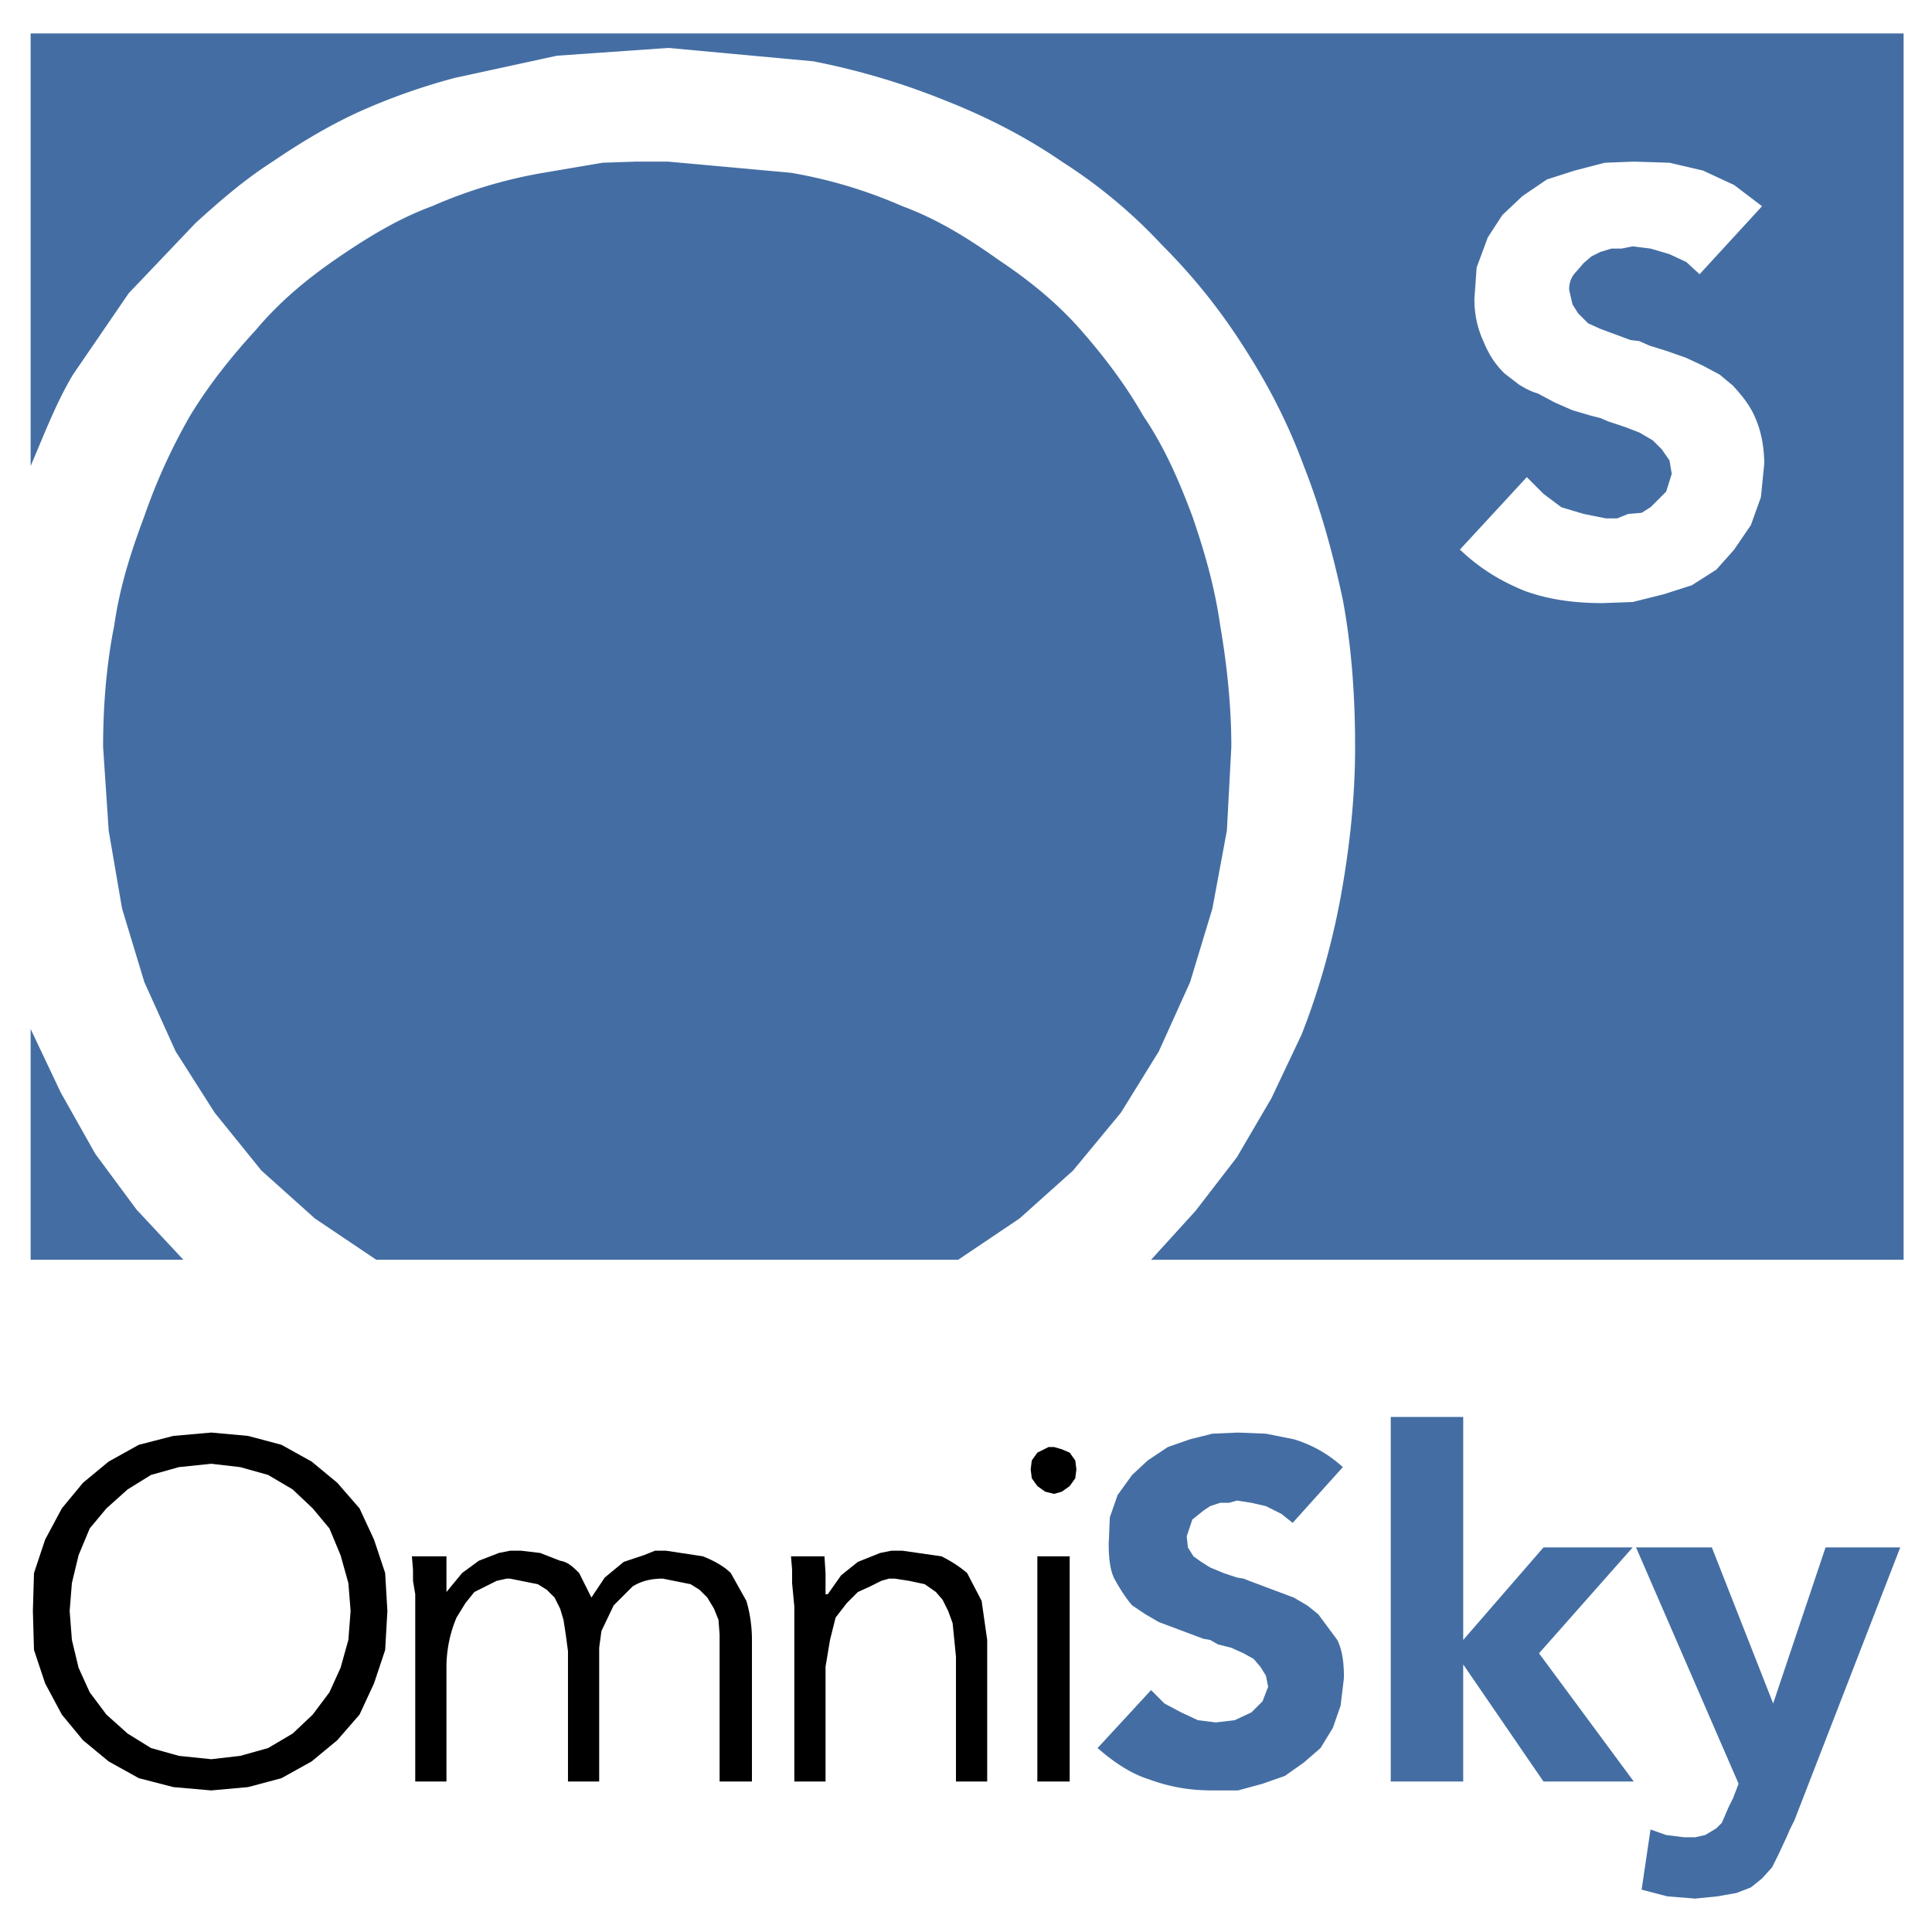 <svg xmlns="http://www.w3.org/2000/svg" width="2500" height="2500" viewBox="0 0 192.756 192.756"><g fill-rule="evenodd" clip-rule="evenodd"><path fill="#fff" d="M0 0h192.756v192.756H0V0z"/><path d="M157.998 26.249l-.666.778c-.557.557-.779 1.112-.779 1.891l.334 1.446.557.89 1 1.001 1.225.556 3.002 1.112.891.111 1 .445 1.781.556 1.891.667 1.668.779 1.668.89 1.336 1.112c.889 1.001 1.668 1.891 2.225 3.225.555 1.224.889 2.892.889 4.561l-.334 3.337-1 2.781-1.668 2.447-1.781 2.002-2.447 1.557-2.779.89-3.115.778-3.002.111c-2.781 0-5.34-.334-7.787-1.224-2.447-1.001-4.449-2.225-6.451-4.116l6.674-7.23 1.668 1.669 1.779 1.335 2.225.667 2.225.445h1.113l1.111-.445 1.336-.111.889-.556 1.559-1.558.555-1.779-.223-1.335-.777-1.112-.891-.89-1.334-.779-1.445-.556-1.67-.556-.777-.334-.891-.222-1.891-.556-1.779-.779-1.67-.89c-.777-.223-1.334-.556-1.891-.89l-1.445-1.112c-1.002-1.001-1.557-1.891-2.113-3.226-.557-1.224-.891-2.559-.891-4.227l.223-3.115 1.113-3.003 1.445-2.224 2.002-1.891 2.447-1.668 2.781-.89 3.002-.779 2.893-.111 3.559.111 3.338.779 3.115 1.446 2.779 2.113-6.229 6.785-1.334-1.224-1.67-.778-1.891-.557-1.779-.222-1.111.222h-1.002l-1.111.334-.891.445-.783.671zM3.057 3.447v43.045c1.335-3.114 2.559-6.34 4.227-9.12l5.562-8.12 6.674-7.007c2.447-2.225 4.894-4.338 7.675-6.118 2.781-1.891 5.562-3.559 8.453-4.894a62.703 62.703 0 0 1 9.677-3.448L55.557 5.56l11.123-.779 14.46 1.335a71.764 71.764 0 0 1 13.125 3.893c4.228 1.668 8.12 3.67 11.679 6.117a51.239 51.239 0 0 1 10.012 8.342 59.047 59.047 0 0 1 8.119 10.122c2.447 3.782 4.449 7.674 6.006 11.901 1.668 4.227 2.893 8.676 3.893 13.348.891 4.783 1.225 9.677 1.225 14.682 0 5.117-.557 10.122-1.447 15.016-.889 4.783-2.225 9.455-3.893 13.681l-3.002 6.34-3.449 5.895-4.115 5.34-4.449 4.895h75.08v.111H2.834V3.447h.223zm96.547 22.468c-3.114-2.225-6.229-4.115-9.565-5.339a47.635 47.635 0 0 0-11.123-3.337L66.68 16.126h-3.337l-3.226.111-5.896 1.001a47.587 47.587 0 0 0-11.123 3.337c-3.337 1.224-6.451 3.114-9.677 5.339-2.892 2.002-5.561 4.227-7.897 7.008-2.447 2.669-4.671 5.45-6.562 8.564a58.433 58.433 0 0 0-4.56 10.011c-1.335 3.559-2.447 7.007-3.003 10.9-.779 3.893-1.112 8.008-1.112 12.124l.556 8.342 1.335 7.786 2.225 7.34 3.114 6.896 3.893 6.117 4.672 5.785 5.339 4.783 6.118 4.115H95.6l6.118-4.115 5.34-4.783 4.781-5.785 3.783-6.117 3.113-6.896 2.225-7.34 1.447-7.786.443-8.342c0-4.115-.443-8.23-1.111-12.124-.557-3.894-1.557-7.341-2.781-10.9-1.334-3.56-2.781-6.896-4.895-10.011-1.779-3.114-3.893-5.895-6.229-8.564-2.445-2.78-5.227-5.005-8.23-7.007zM3.057 102.662v23.025h15.238l-4.671-5.006-4.116-5.561-3.448-6.119-3.003-6.339z" fill="#fff"/><path d="M106.723 144.93l.557.779.111.889-.111.891-.557.777-.779.557-.777.223-.891-.223-.779-.557-.555-.777-.111-.891.111-.889.555-.779 1.113-.557h.557l.777.223.779.334zm-8.231 18.685v14.127h-3.115v-12.459l-.333-3.336-.445-1.223-.556-1.113-.668-.777-1.112-.779-1.557-.334-1.446-.223h-.556l-.779.223-1.112.557-1.223.557-1.112 1.111-1.112 1.445-.556 2.225-.445 2.67v11.457H79.25V160.28l-.222-2.336v-1.334l-.111-1.336h3.337l.111 1.668v2.113h.222l1.335-1.891 1.668-1.334 2.225-.891 1.112-.223h1.112l3.893.557c.89.445 1.779 1.002 2.558 1.668l1.446 2.781.556 3.893zm5.004-8.342h3.227v22.469h-3.227v-22.469zm-58.951 3.561l1.558-1.893 1.668-1.223 2.002-.779 1.112-.223h1.112l1.891.223 2.002.779c.779.111 1.335.668 1.891 1.223l1.224 2.447 1.335-2.002 1.891-1.557 2.002-.668 1.112-.445h1.112l3.67.557c1.112.445 2.113 1.002 2.781 1.668l1.557 2.781c.333 1.113.556 2.447.556 3.893v14.127h-3.226V163.06l-.111-1.447-.445-1.111-.667-1.113-.779-.777-.89-.557-2.781-.557c-1.112 0-2.113.223-3.003.779l-1.891 1.891-1.224 2.559-.223 1.668v13.348h-3.114v-13.014l-.223-1.668-.223-1.447-.333-1.111-.556-1.113-.778-.777-.89-.557-2.781-.557h-.333l-1.001.223-2.225 1.113-.89 1.111-.89 1.445a12.757 12.757 0 0 0-1.001 4.895v11.457h-3.114v-18.688l-.223-1.334v-1.111l-.111-1.336h3.448v3.56h.002zm-8.675-8.344l-2.225-2.557-2.558-2.115-3.003-1.668-3.337-.889-3.67-.334-3.782.334-3.448.889-3.003 1.668-2.559 2.115-2.113 2.557-1.668 3.115-1.112 3.336-.111 3.783.111 3.893 1.112 3.336 1.668 3.115 2.113 2.559 2.559 2.113 3.003 1.668 3.448.891 3.782.332 3.67-.332 3.337-.891 3.003-1.668 2.558-2.113 2.225-2.559 1.446-3.115 1.112-3.336.222-3.893-.222-3.783-1.112-3.336-1.446-3.115zm-3.004 2.002l1.112 2.67.779 2.781.223 2.781-.223 2.891-.779 2.781-1.112 2.447-1.668 2.225-2.002 1.891-2.447 1.445-2.781.779-2.892.334-3.226-.334-2.781-.779-2.336-1.445-2.113-1.891-1.668-2.225-1.112-2.447-.668-2.781-.222-2.891.222-2.781.668-2.781 1.112-2.67 1.668-2.002 2.113-1.891 2.336-1.445 2.781-.779 3.226-.334 2.892.334 2.781.779 2.447 1.445 2.002 1.891 1.668 2.002z"/><path d="M157.998 26.249l-.666.778c-.557.557-.779 1.112-.779 1.891l.334 1.446.557.89 1 1.001 1.225.556 3.002 1.112.891.111 1 .445 1.781.556 1.891.667 1.668.779 1.668.89 1.336 1.112c.889 1.001 1.668 1.891 2.225 3.225.555 1.224.889 2.892.889 4.561l-.334 3.337-1 2.781-1.668 2.447-1.781 2.002-2.447 1.557-2.779.89-3.115.778-3.002.111c-2.781 0-5.34-.334-7.787-1.224-2.447-1.001-4.449-2.225-6.451-4.116l6.674-7.23 1.668 1.669 1.779 1.335 2.225.667 2.225.445h1.113l1.111-.445 1.336-.111.889-.556 1.559-1.558.555-1.779-.223-1.335-.777-1.112-.891-.89-1.334-.779-1.445-.556-1.67-.556-.777-.334-.891-.222-1.891-.556-1.779-.779-1.67-.89c-.777-.223-1.334-.556-1.891-.89l-1.445-1.112c-1.002-1.001-1.557-1.891-2.113-3.226-.557-1.224-.891-2.559-.891-4.227l.223-3.115 1.113-3.003 1.445-2.224 2.002-1.891 2.447-1.668 2.781-.89 3.002-.779 2.893-.111 3.559.111 3.338.779 3.115 1.446 2.779 2.113-6.229 6.785-1.334-1.224-1.67-.778-1.891-.557-1.779-.222-1.111.222h-1.002l-1.111.334-.891.445-.783.671zM3.057 3.447v43.045c1.335-3.114 2.559-6.34 4.227-9.12l5.562-8.12 6.674-7.007c2.447-2.225 4.894-4.338 7.675-6.118 2.781-1.891 5.562-3.559 8.453-4.894a62.703 62.703 0 0 1 9.677-3.448L55.557 5.56l11.123-.779 14.46 1.335a71.764 71.764 0 0 1 13.125 3.893c4.228 1.668 8.12 3.67 11.679 6.117a51.239 51.239 0 0 1 10.012 8.342 59.047 59.047 0 0 1 8.119 10.122c2.447 3.782 4.449 7.674 6.006 11.901 1.668 4.227 2.893 8.676 3.893 13.348.891 4.783 1.225 9.677 1.225 14.682 0 5.117-.557 10.122-1.447 15.016-.889 4.783-2.225 9.455-3.893 13.681l-3.002 6.34-3.449 5.895-4.115 5.34-4.449 4.895h75.08V3.335H3.057v.112zm96.547 22.468c-3.114-2.225-6.229-4.115-9.565-5.339a47.635 47.635 0 0 0-11.123-3.337L66.68 16.126h-3.337l-3.226.111-5.896 1.001a47.587 47.587 0 0 0-11.123 3.337c-3.337 1.224-6.451 3.114-9.677 5.339-2.892 2.002-5.561 4.227-7.897 7.008-2.447 2.669-4.671 5.45-6.562 8.564a58.433 58.433 0 0 0-4.56 10.011c-1.335 3.559-2.447 7.007-3.003 10.9-.779 3.893-1.112 8.008-1.112 12.124l.556 8.342 1.335 7.786 2.225 7.34 3.114 6.896 3.893 6.117 4.672 5.785 5.339 4.783 6.118 4.115H95.6l6.118-4.115 5.34-4.783 4.781-5.785 3.783-6.117 3.113-6.896 2.225-7.34 1.447-7.786.443-8.342c0-4.115-.443-8.23-1.111-12.124-.557-3.894-1.557-7.341-2.781-10.9-1.334-3.56-2.781-6.896-4.895-10.011-1.779-3.114-3.893-5.895-6.229-8.564-2.445-2.78-5.227-5.005-8.23-7.007zm89.984 128.47l-10.566 27.25-.445.891-.334.777-.779 1.668-.666 1.336-1.002 1.111-1.111.891-1.447.557-1.891.334-2.225.223-2.779-.223-2.559-.668.889-6.006 1.559.555 1.779.223h1.111l1.002-.223 1.111-.666.557-.557.668-1.557.445-.891.555-1.445-10.232-23.58h7.564l6.117 15.57 5.227-15.57h7.452zm-43.602-13.014v22.244l8.008-9.23h8.898l-9.344 10.566 9.455 12.791h-9.01l-8.008-11.68v11.68h-7.23v-36.371h7.231zm-22.468 1.557l2.781.111 2.781.555a12.527 12.527 0 0 1 4.893 2.781l-5.004 5.562-1.113-.891-1.557-.779-1.445-.332-1.447-.223-.777.223h-.891l-1.002.332-.666.445-1.113.891-.557 1.668.113 1.113.555.889.779.557.889.557 1.336.555 1.334.445.668.111.557.223 4.449 1.668 1.334.779 1.111.891 1.893 2.557c.555 1.113.666 2.447.666 3.783l-.334 2.779-.777 2.225-1.225 2.002-1.668 1.447-1.891 1.334-2.225.779-2.447.666h-2.559c-2.225 0-4.227-.332-6.34-1.111-1.779-.557-3.447-1.668-5.115-3.115l5.338-5.783 1.334 1.334 1.67.891 1.668.779 1.779.221 1.891-.221 1.67-.779 1.111-1.111.557-1.447-.223-1.111-.557-.891-.668-.779-1-.555-1.225-.557-1.334-.334-.779-.445-.666-.111-4.449-1.668-1.336-.777-1.334-.891c-.668-.779-1.223-1.668-1.779-2.67-.445-.889-.557-2.225-.557-3.447l.111-2.67.779-2.225 1.445-2.002 1.557-1.445 2.002-1.336 2.225-.779 2.225-.555 2.559-.113zM3.057 102.662v23.025h15.238l-4.671-5.006-4.116-5.561-3.448-6.119-3.003-6.339z" fill="#446ea3"/></g></svg>